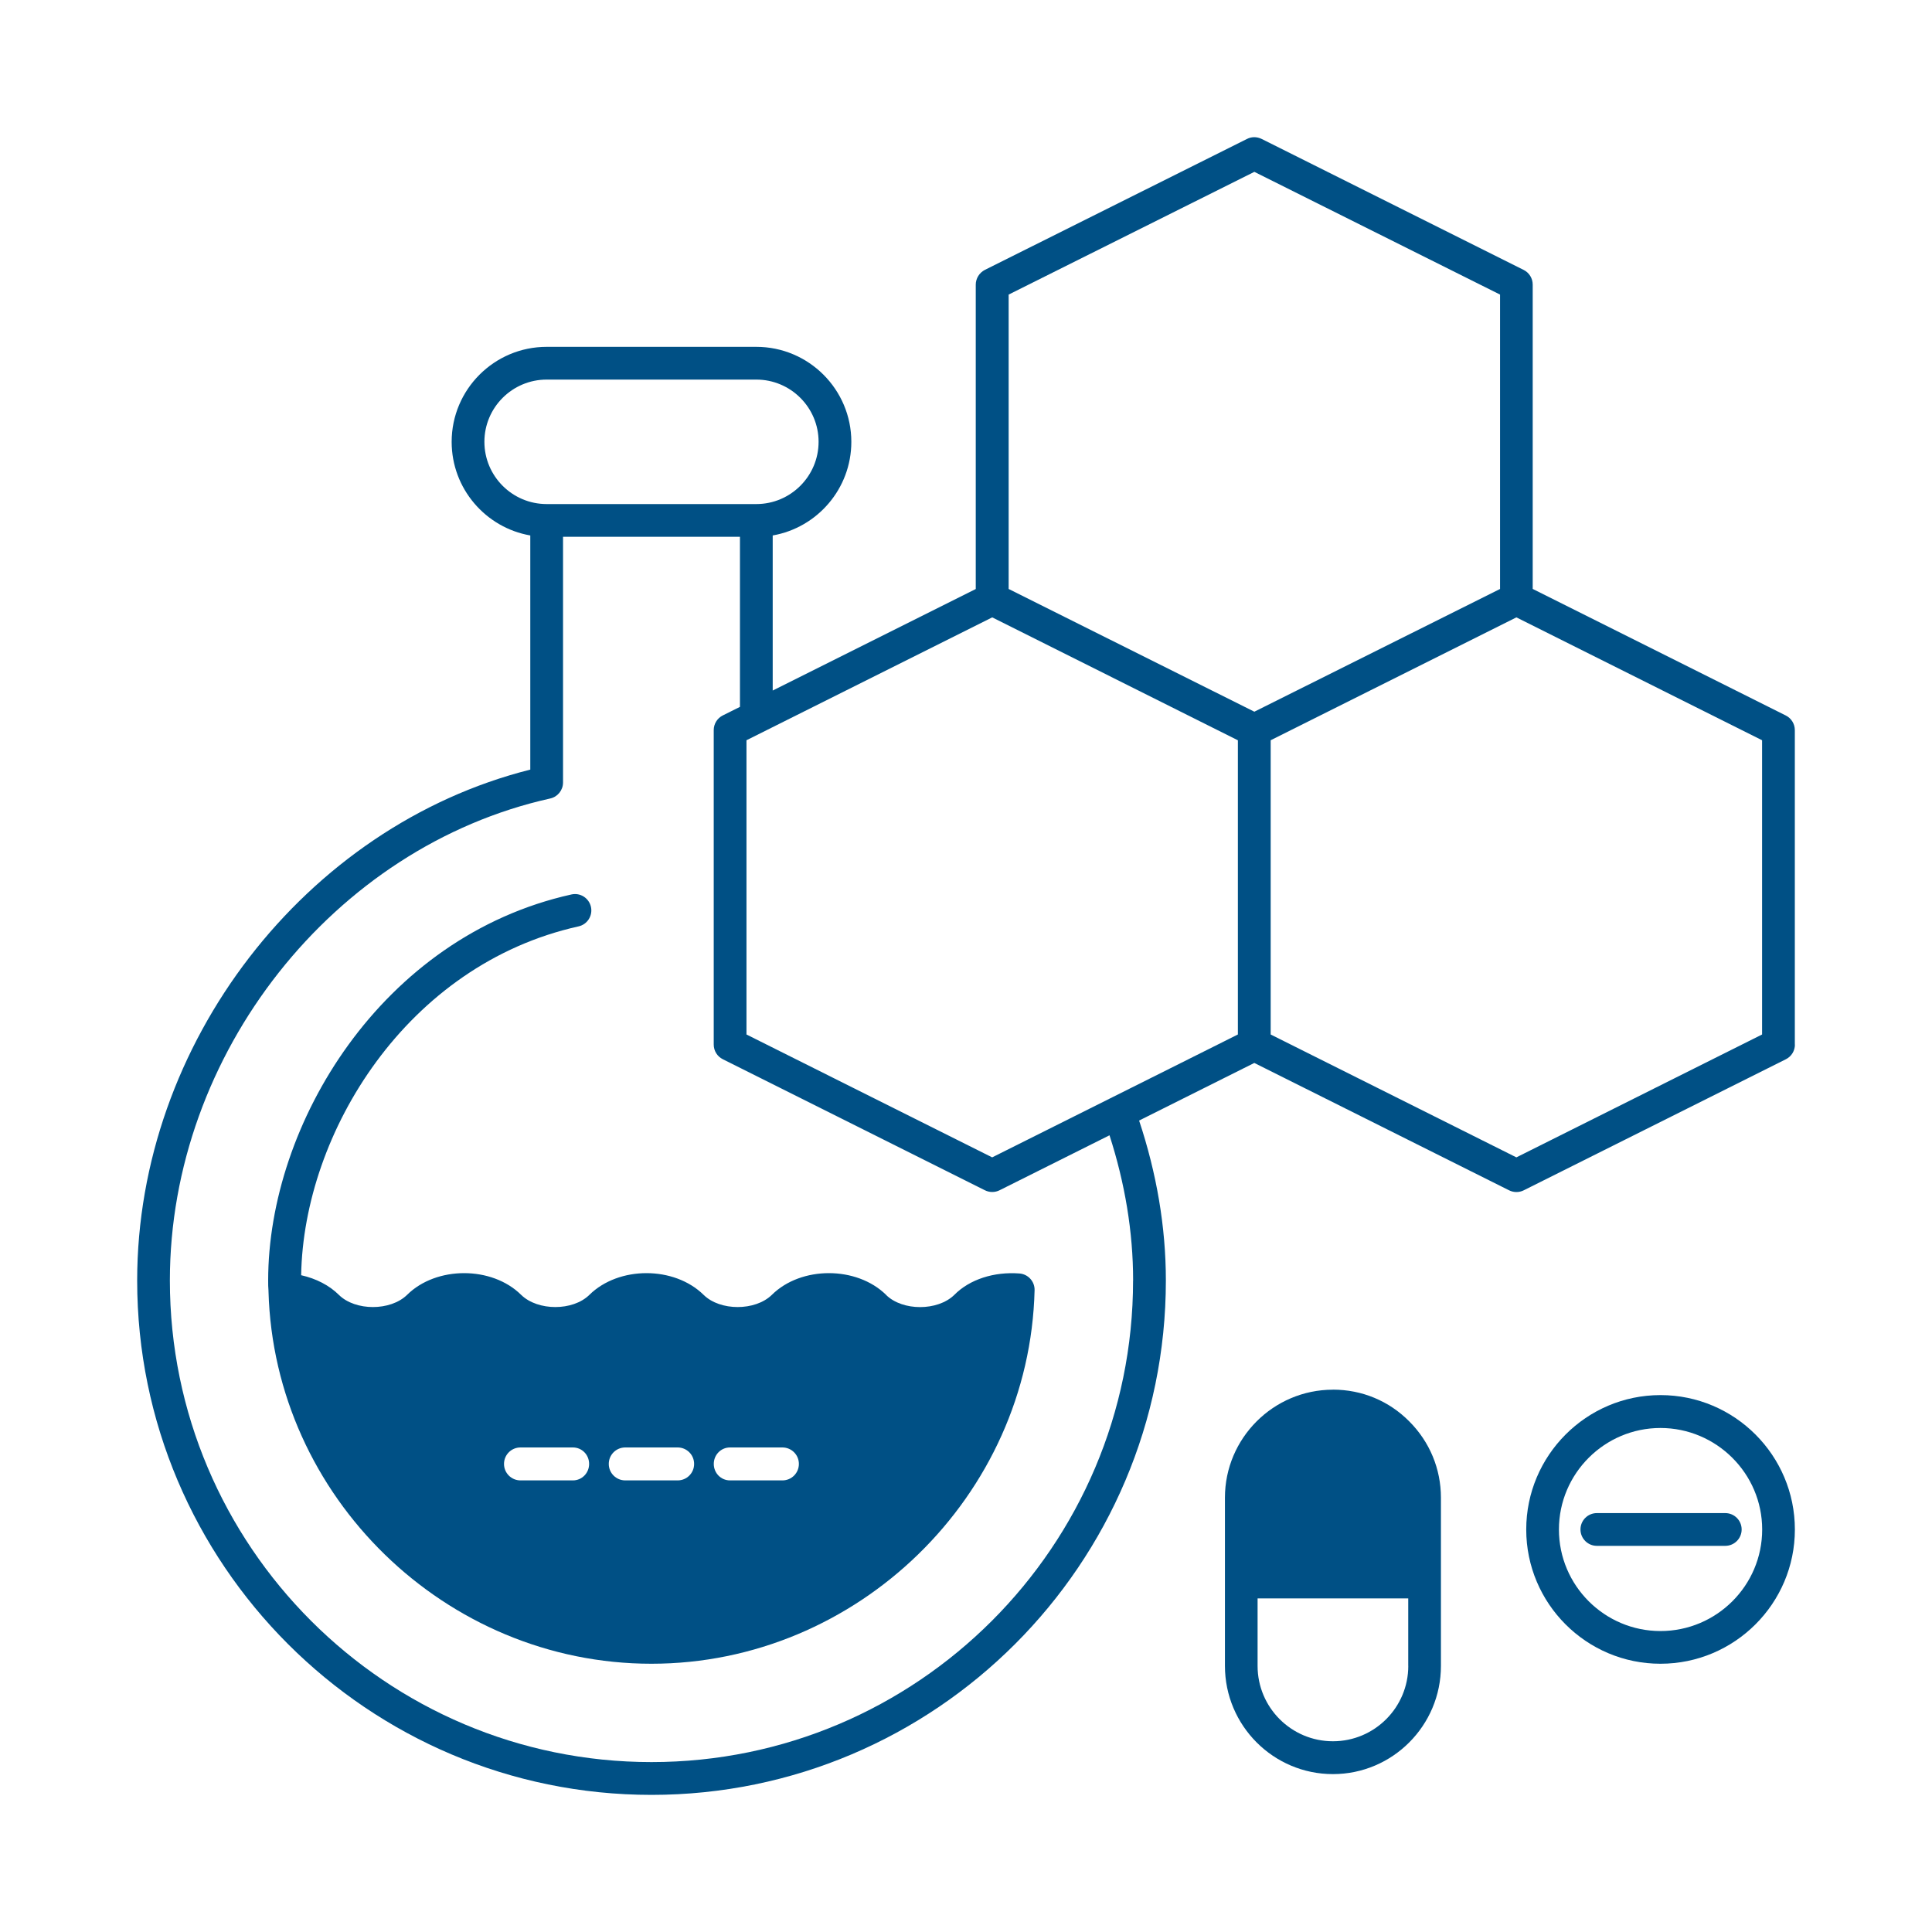 <?xml version="1.0" encoding="UTF-8"?>
<svg xmlns="http://www.w3.org/2000/svg" id="Ebene_1" viewBox="0 0 40 40">
  <defs>
    <style>.cls-1{fill:#005085;}.cls-1,.cls-2{stroke-width:0px;}.cls-2{fill:none;}</style>
  </defs>
  <rect class="cls-2" width="40" height="40"></rect>
  <path class="cls-1" d="m37.16,21.628v-6.512c0-.129-.073-.246-.188-.303l-5.239-2.62v-6.3c0-.13-.072-.247-.188-.305l-5.423-2.711c-.099-.049-.211-.049-.305,0l-5.427,2.711c-.112.058-.188.175-.188.305v6.302l-4.204,2.102v-3.211c.923-.161,1.628-.969,1.628-1.938,0-1.085-.883-1.967-1.967-1.967h-4.341c-1.085,0-1.967.882-1.967,1.967,0,.969.704,1.777,1.628,1.938v4.848c-4.659,1.172-8.139,5.669-8.139,10.578,0,5.872,4.777,10.649,10.649,10.649s10.649-4.777,10.649-10.649c0-1.111-.192-2.223-.554-3.312l2.385-1.193,5.275,2.637c.048.024.1.036.152.036s.104-.012.152-.036l5.426-2.713c.115-.057.188-.175.188-.303ZM20.883,6.099l5.087-2.541,5.087,2.541v6.095l-5.087,2.541-5.087-2.541v-6.095Zm-.341,17.863l-5.087-2.544v-6.092l5.088-2.544,5.086,2.545h0v6.091l-5.087,2.544Zm-10.513-14.815c0-.71.578-1.288,1.289-1.288h4.341c.711,0,1.289.578,1.289,1.288s-.578,1.289-1.289,1.289h-4.341c-.711,0-1.289-.578-1.289-1.289Zm13.43,17.364c0,5.498-4.473,9.971-9.971,9.971s-9.971-4.473-9.971-9.971c0-4.691,3.385-8.981,7.874-9.979.155-.034.266-.172.266-.331v-5.087h3.663v3.521l-.355.177c-.115.057-.188.175-.188.303v6.512c0,.129.073.246.188.303l5.426,2.713c.048.024.1.036.152.036s.104-.012.152-.036l2.276-1.138c.319.99.489,1.998.489,3.005Zm13.023-5.093l-5.087,2.544-5.087-2.544v-6.092l5.087-2.544,5.087,2.544v6.092Z"></path>
  <path class="cls-1" d="m18.346,26.809c-.61-.6-1.761-.6-2.366,0-.345.336-1.071.336-1.412,0-.61-.6-1.757-.6-2.366,0-.341.336-1.067.336-1.412,0-.605-.6-1.757-.6-2.362,0-.345.336-1.071.336-1.412,0-.196-.196-.473-.339-.781-.407.051-2.953,2.188-6.432,5.742-7.222.183-.04.298-.221.258-.404-.041-.183-.222-.299-.405-.257-3.93.873-6.278,4.75-6.278,7.993,0,.07,0,.146.007.215,0,0,0,.002,0,.002v.008c.117,4.253,3.666,7.709,7.928,7.709s7.83-3.469,7.933-7.735c.004-.179-.134-.332-.314-.345-.524-.04-1.031.121-1.349.444-.345.336-1.071.336-1.412,0Zm-4.316,3.841h-1.085c-.188,0-.341-.152-.341-.341s.152-.341.341-.341h1.085c.188,0,.341.152.341.341s-.152.341-.341.341Zm.748-.341c0-.188.148-.341.336-.341h1.085c.188,0,.341.152.341.341s-.152.341-.341.341h-1.085c-.188,0-.336-.152-.336-.341Zm-2.581,0c0,.188-.148.341-.336.341h-1.085c-.188,0-.341-.152-.341-.341s.152-.341.341-.341h1.085c.188,0,.336.152.336.341Z"></path>
  <path class="cls-1" d="m27.597,28.772c-1.232,0-2.236,1.004-2.236,2.236v3.482c0,1.237,1.004,2.241,2.236,2.241s2.236-1.004,2.236-2.241v-3.482c0-.596-.233-1.156-.654-1.578-.421-.426-.981-.659-1.582-.659Zm1.56,5.719c0,.86-.699,1.56-1.56,1.56s-1.56-.699-1.56-1.56v-1.398h3.119v1.398Z"></path>
  <path class="cls-1" d="m34.378,28.884c-1.533,0-2.779,1.25-2.779,2.783s1.246,2.779,2.779,2.779,2.783-1.246,2.783-2.779-1.246-2.783-2.783-2.783Zm0,4.885c-1.156,0-2.102-.941-2.102-2.102s.946-2.102,2.102-2.102,2.106.941,2.106,2.102-.946,2.102-2.106,2.102Z"></path>
  <path class="cls-1" d="m35.72,31.327h-2.659c-.187,0-.339.152-.339.339s.152.339.339.339h2.659c.187,0,.339-.152.339-.339s-.152-.339-.339-.339Z"></path>
</svg>
